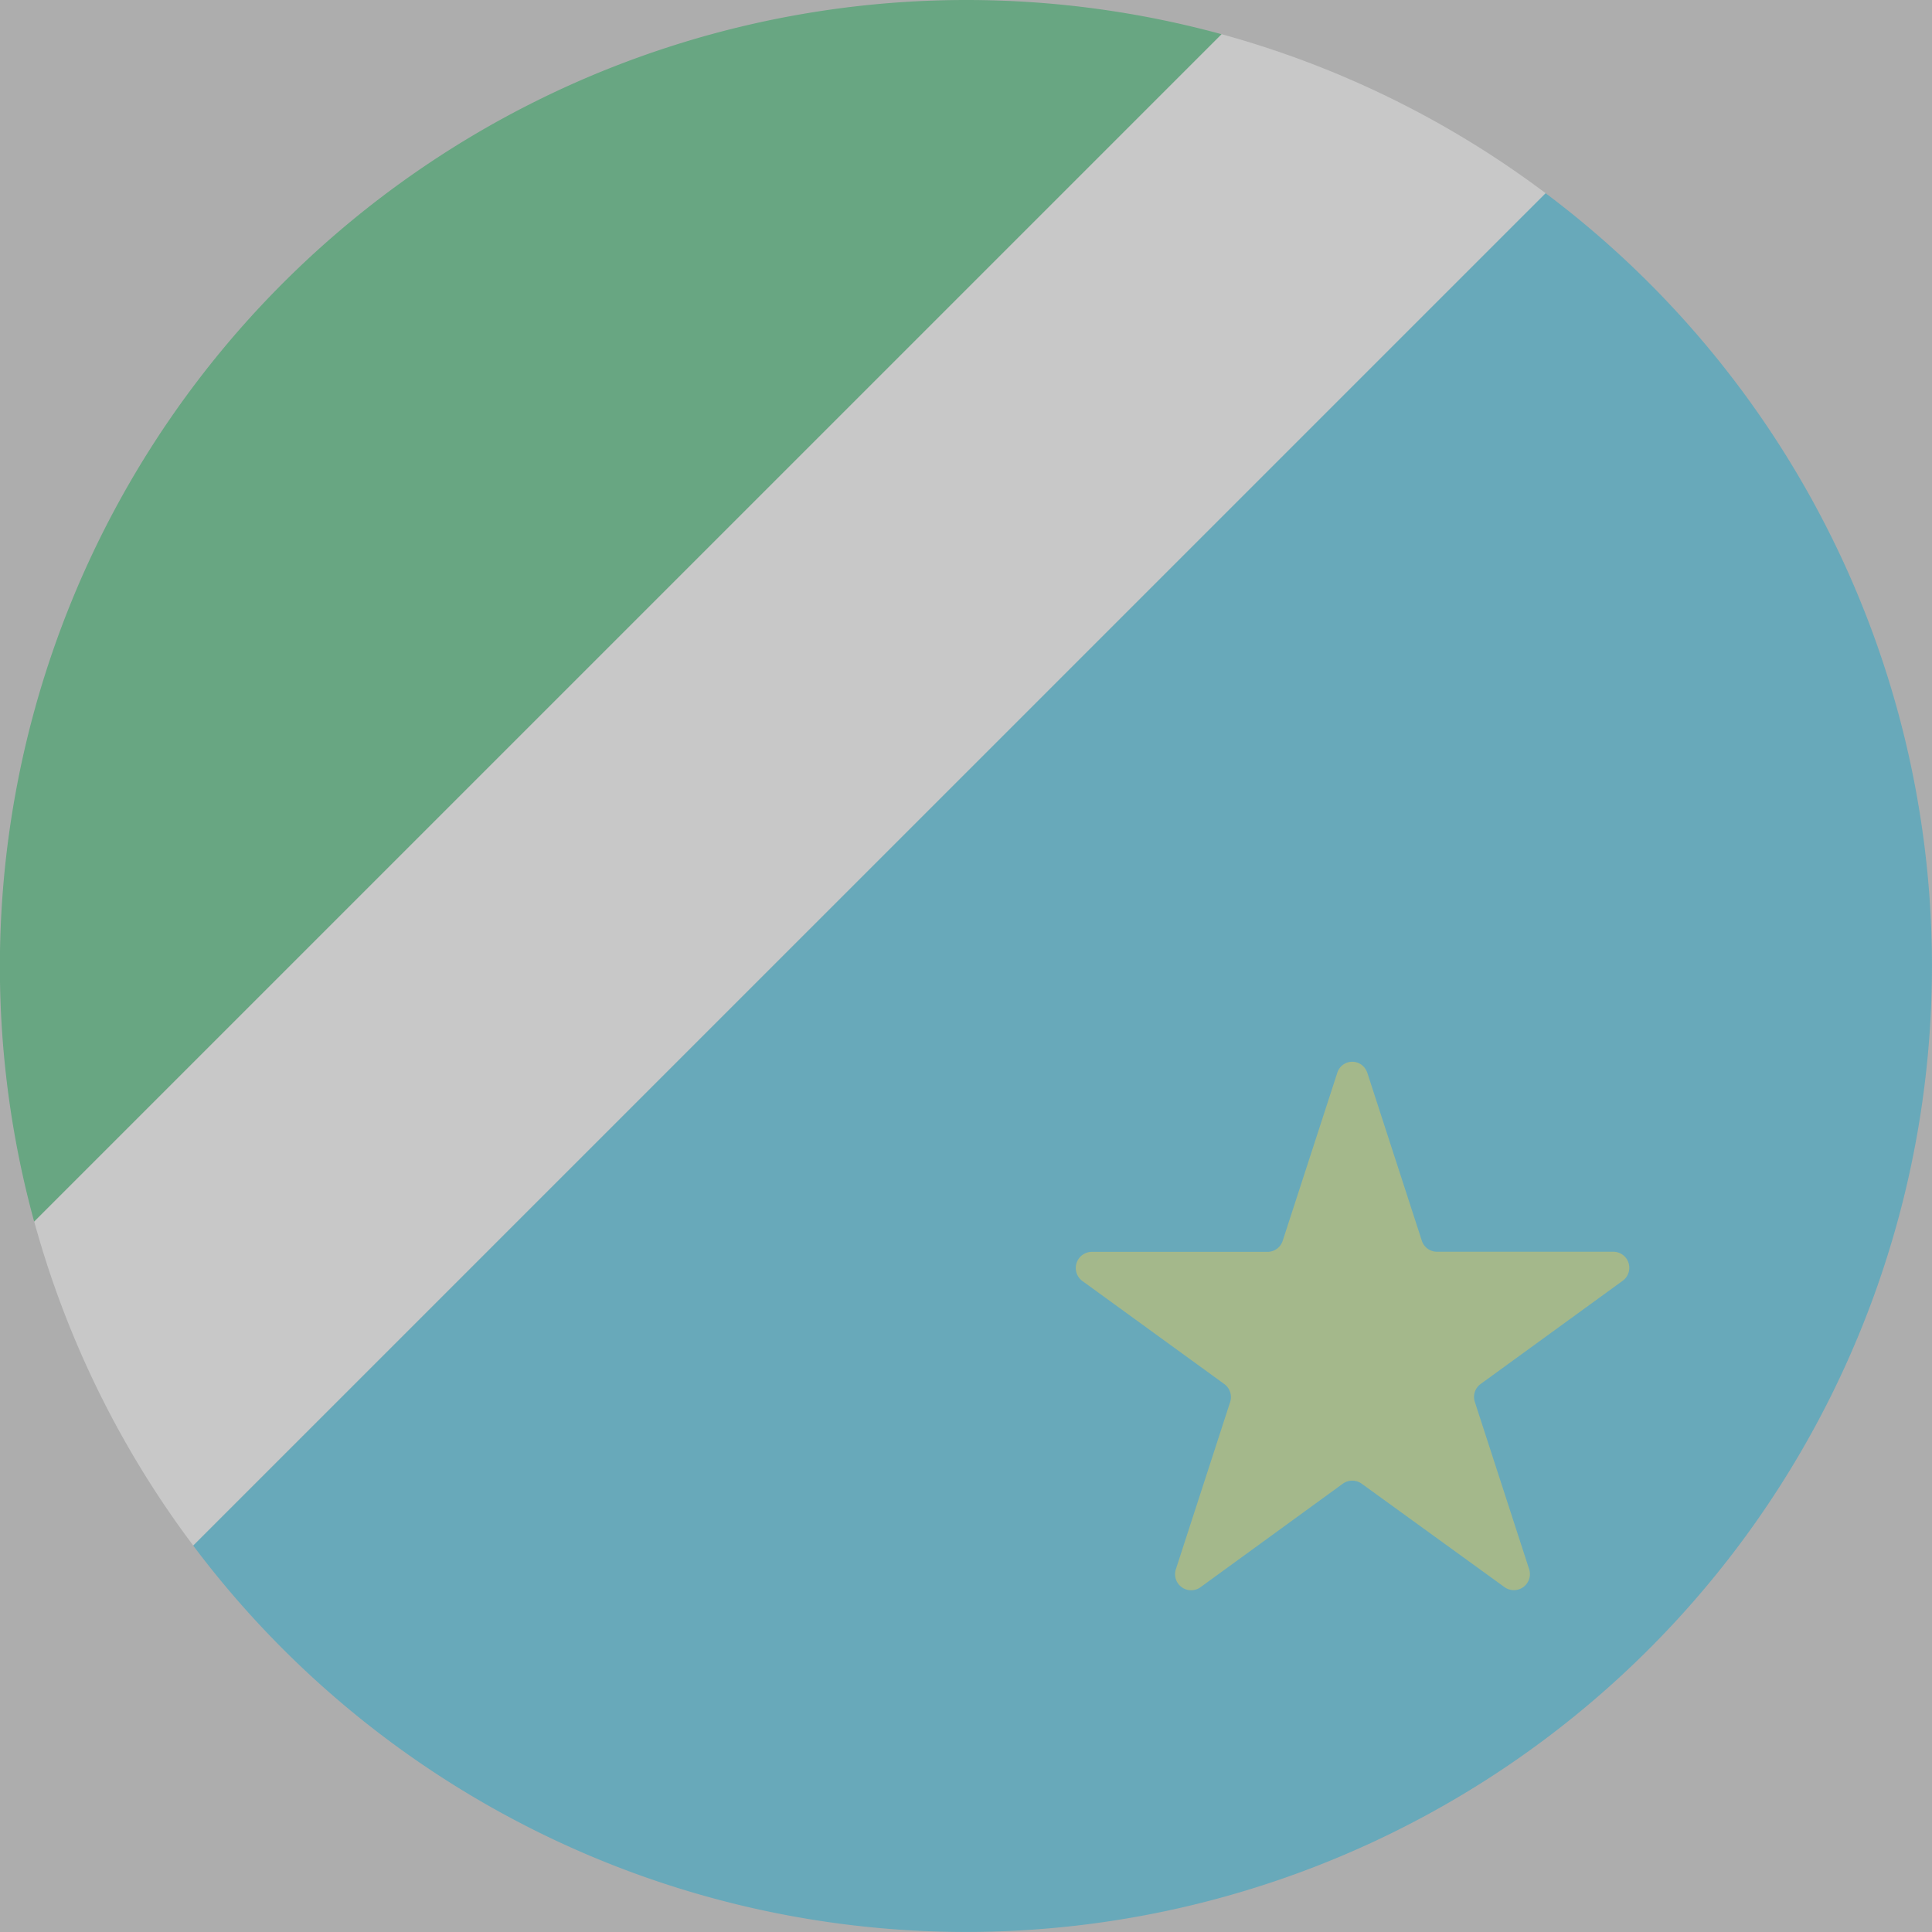 <svg id="MS" fill-opacity="0.4" xmlns="http://www.w3.org/2000/svg" width="36.981" height="36.981" viewBox="0 0 36.981 36.981">
  <rect x="0" y="0" width="36.981" height="36.981" fill="#333333" stroke="none"/>
  <path id="Caminho_1619" data-name="Caminho 1619" d="M45.886,20,20,45.886A18.49,18.49,0,1,0,45.886,20Z" transform="translate(-16.302 -16.302)" fill="#01a2ce"/>
  <path id="Caminho_1620" data-name="Caminho 1620" d="M18.49,0A18.5,18.5,0,0,0,.654,23.383L23.383.655A18.562,18.562,0,0,0,18.49,0Z" transform="translate(0 0)" fill="#009b43"/>
  <path id="Caminho_1621" data-name="Caminho 1621" d="M116.955,110.1,118,113.319a.305.305,0,0,0,.292.213h3.369a.307.307,0,0,1,.185.555l-2.718,1.975a.307.307,0,0,0-.113.344l1.039,3.2a.307.307,0,0,1-.473.344l-2.727-1.975a.311.311,0,0,0-.37,0l-2.718,1.977a.307.307,0,0,1-.473-.344l1.039-3.2a.309.309,0,0,0-.113-.344l-2.72-1.975a.309.309,0,0,1,.185-.555h3.362a.305.305,0,0,0,.292-.213l1.048-3.225a.3.3,0,0,1,.566,0" transform="translate(-90.785 -89.572)" fill="#ffcf44"/>
  <circle id="Elipse_65" data-name="Elipse 65" cx="6" cy="6" r="6" transform="translate(20 20)" fill="none"/>
  <path id="Caminho_1622" data-name="Caminho 1622" d="M26.268,3.54,3.54,26.268a18.44,18.44,0,0,0,3.043,6.2L32.47,6.583a18.44,18.44,0,0,0-6.2-3.043Z" transform="translate(-2.885 -2.885)" fill="#f0f0f0"/>
</svg>
